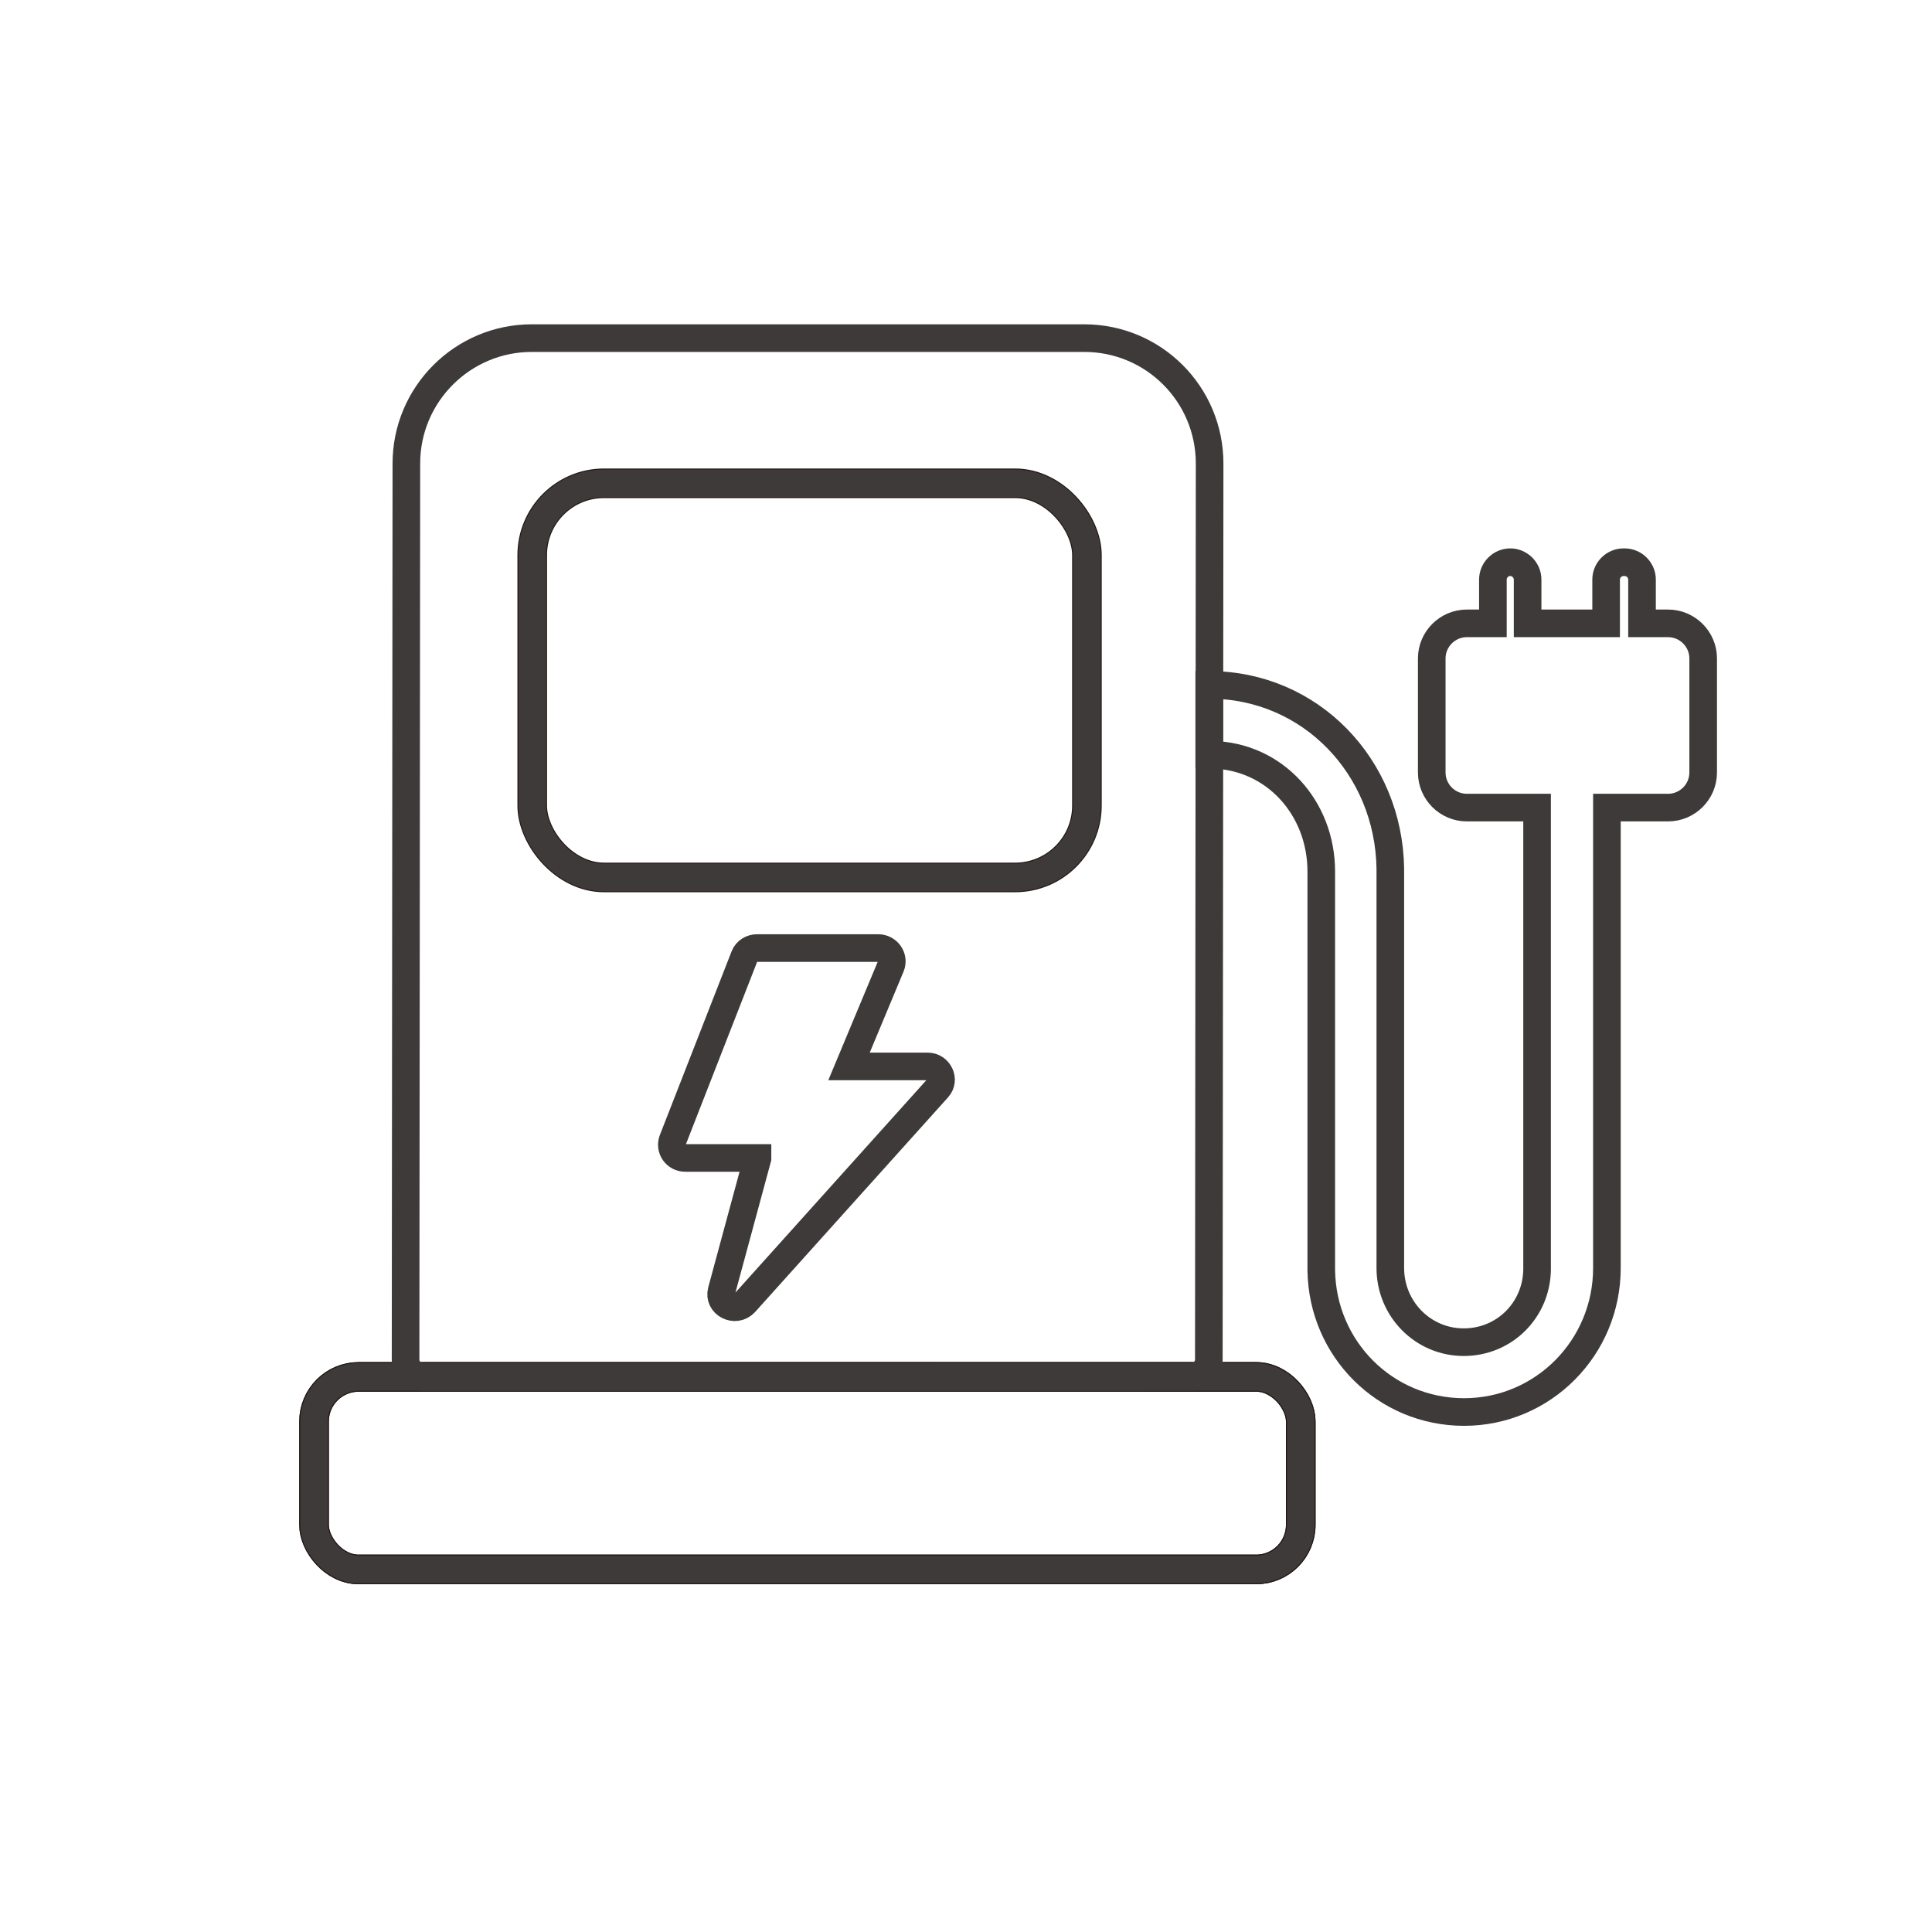 <?xml version="1.0" encoding="UTF-8"?>
<svg id="_图层_2" data-name="图层 2" xmlns="http://www.w3.org/2000/svg" viewBox="0 0 48.97 48.97">
  <defs>
    <style>
      .cls-1 {
        fill-rule: evenodd;
      }

      .cls-1, .cls-2, .cls-3, .cls-4 {
        fill: none;
      }

      .cls-1, .cls-4 {
        stroke: #3e3a39;
        stroke-miterlimit: 10;
        stroke-width: .7px;
      }

      .cls-2 {
        stroke-width: 0px;
      }

      .cls-3 {
        stroke: #231815;
        stroke-linecap: round;
        stroke-linejoin: round;
        stroke-width: .75px;
      }
    </style>
  </defs>
  <g id="_图层_1-2" data-name="图层 1">
    <g>
      <rect id="_矩形" data-name="矩形" class="cls-2" width="48.97" height="48.97"/>
      <path id="path-3" class="cls-4" d="M41.18,14.25c.24,0,.44.2.44.44v1.11s.66,0,.66,0c.49,0,.89.4.89.89v2.89c0,.49-.4.89-.89.89h-1.55s0,11.67,0,11.67c0,2.02-1.62,3.65-3.62,3.65s-3.59-1.6-3.62-3.59v-.06s0-10.05,0-10.05c0-1.61-1.18-2.93-2.78-2.96h-.06v-1.77c2.57,0,4.55,2.08,4.59,4.65v.08s0,10.05,0,10.05c0,1.04.83,1.88,1.86,1.88s1.84-.81,1.86-1.83v-.05s0-11.67,0-11.67h-1.78c-.49,0-.89-.4-.89-.89v-2.89c0-.49.4-.89.89-.89h.66s0-1.11,0-1.11c0-.24.2-.44.44-.44s.44.2.44.44v1.11s1.99,0,1.99,0v-1.11c0-.24.2-.44.44-.44Z"/>
      <g id="_矩形-2" data-name="矩形">
        <rect id="path-6" class="cls-3" x="7.96" y="34.9" width="25.01" height="4.88" rx="1.13" ry="1.13"/>
        <rect id="path-6-2" data-name="path-6" class="cls-3" x="7.96" y="34.9" width="25.01" height="4.88" rx="1.13" ry="1.13"/>
        <rect id="path-6-3" data-name="path-6" class="cls-4" x="7.96" y="34.9" width="25.01" height="4.88" rx="1.13" ry="1.13"/>
      </g>
      <g id="_矩形备份" data-name="矩形备份">
        <rect id="path-10" class="cls-3" x="13.49" y="12.25" width="14.06" height="9.99" rx="1.82" ry="1.82"/>
        <rect id="path-10-2" data-name="path-10" class="cls-4" x="13.49" y="12.25" width="14.06" height="9.99" rx="1.82" ry="1.82"/>
      </g>
      <g id="_矩形-3" data-name="矩形">
        <path id="path-12" class="cls-1" d="M30.66,11.75l-.02,22.71c0,.24-.2.44-.44.44H10.72c-.24,0-.44-.2-.44-.44,0,0,0,0,0,0l.02-22.71c0-1.76,1.43-3.18,3.18-3.18h14c1.76,0,3.18,1.42,3.18,3.18,0,0,0,0,0,0Z"/>
      </g>
      <path id="_路径" data-name="路径" class="cls-4" d="M19.2,29.35h-1.83c-.24,0-.4-.23-.32-.45l1.82-4.66c.05-.13.18-.21.32-.21h3.07c.24,0,.41.24.32.46l-1.06,2.54h1.99c.29,0,.45.34.26.55l-4.89,5.44c-.24.26-.68.04-.59-.3l.91-3.36Z"/>
    </g>
  </g>
</svg>